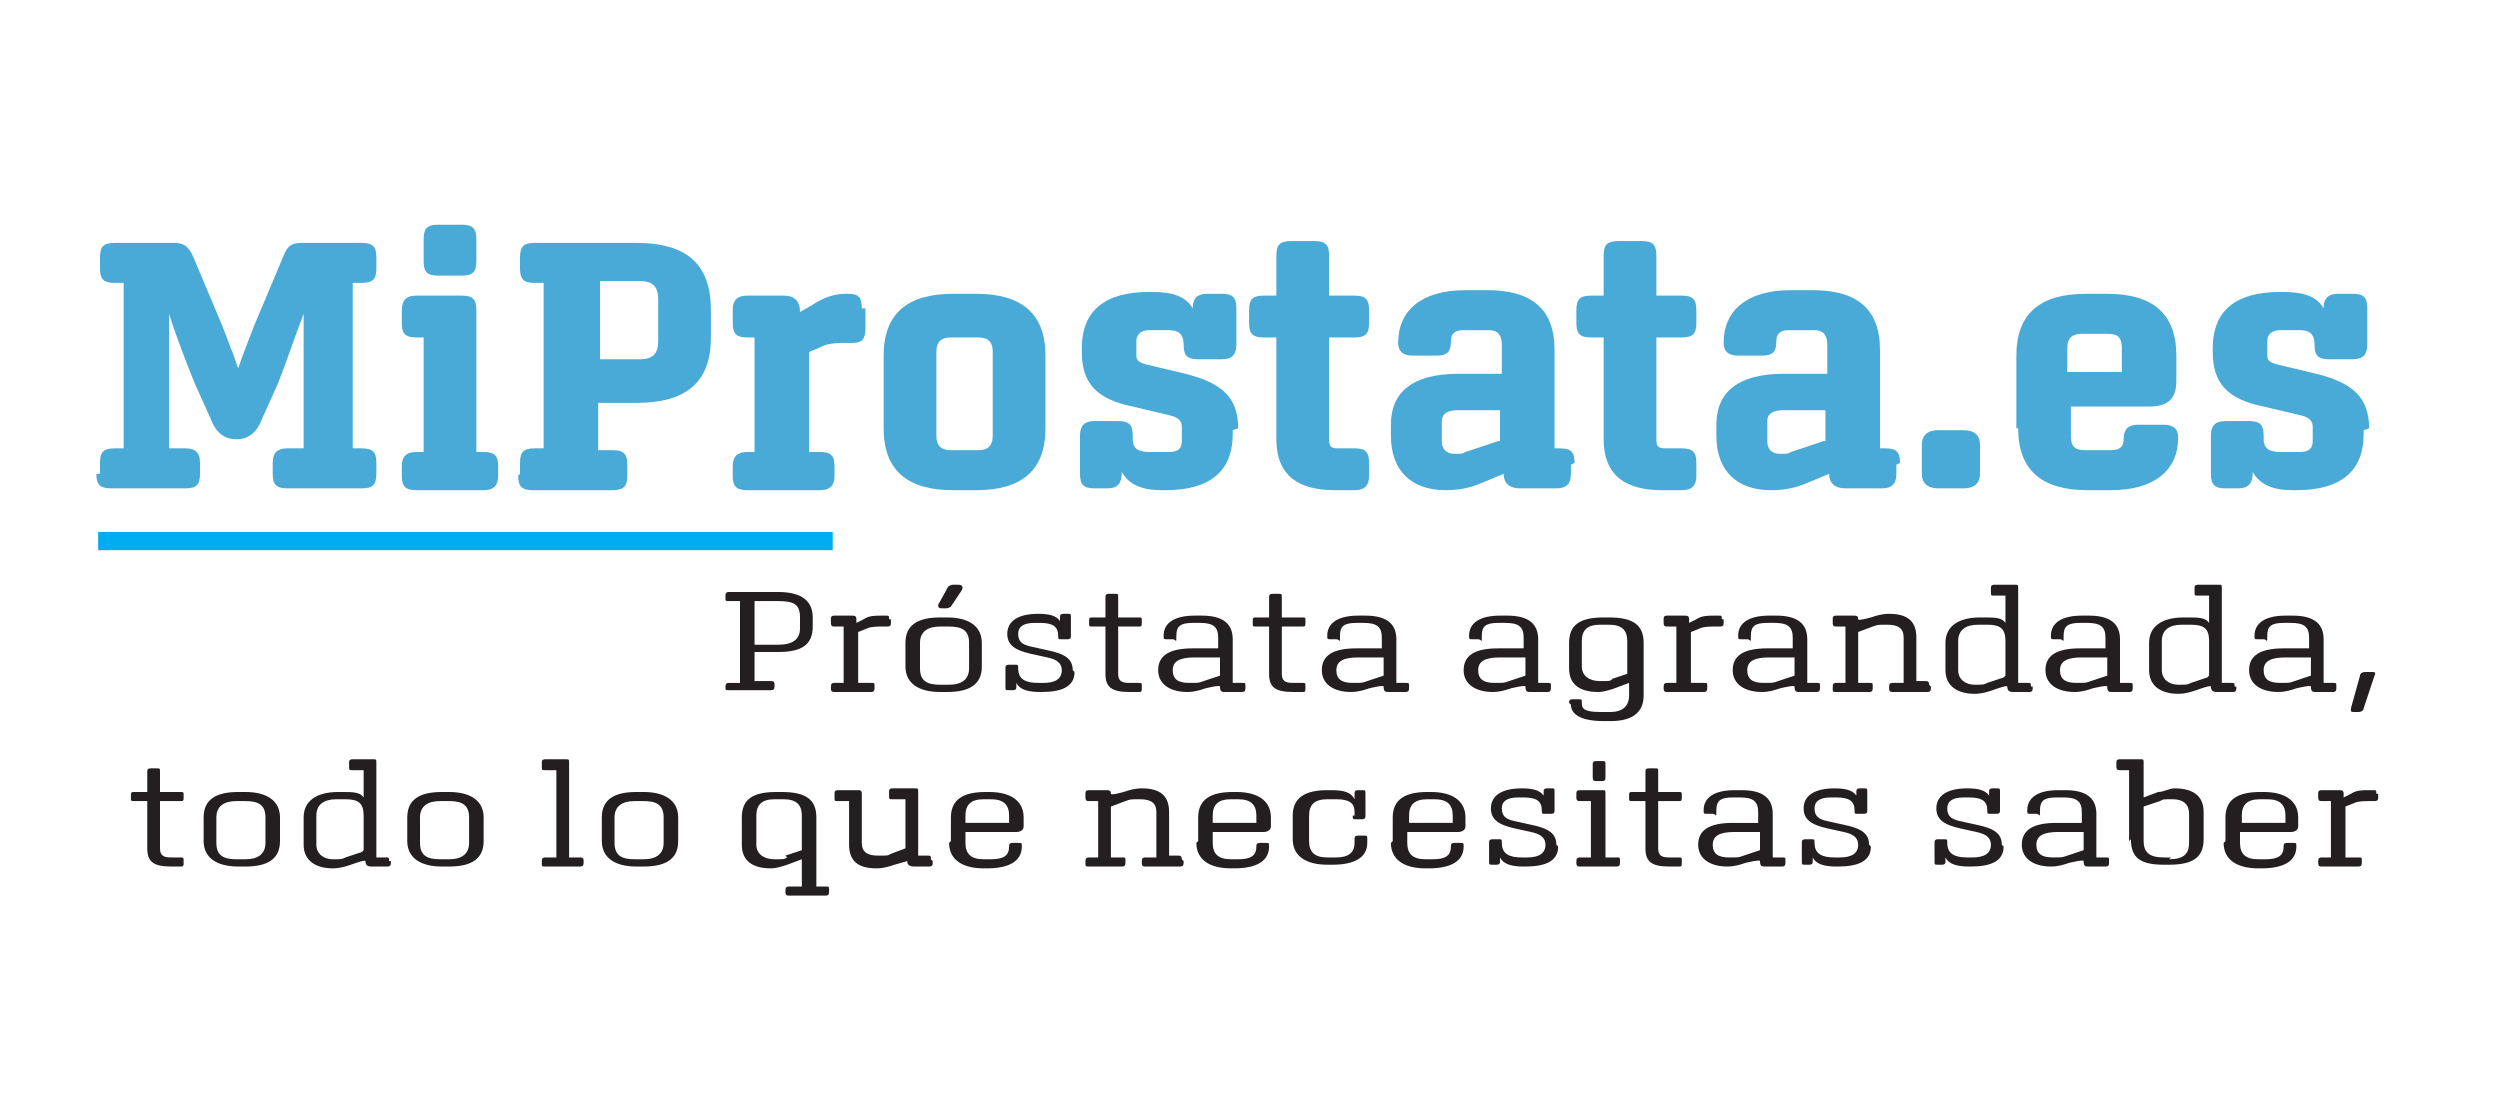 
<svg enable-background="new 0 0 137.5 59.9" viewBox="0 0 137.5 59.9" width="137" height="60" xmlns="http://www.w3.org/2000/svg">
 
    <style>
      .cls-1 {
        stroke: #00adee;
        stroke-miterlimit: 10;
      }

      .cls-1, .cls-2 {
        fill: #49a9d7;
      }

      .cls-3 {
        fill: #231f20;
      }

      .cls-3, .cls-2 {
        stroke-width: 0px;
      }
    </style>


    <path class="cls-2" d="M5.5,25.9v-.6c0-.6.2-.8.8-.8h.5v-9.1h-.5c-.6,0-.8-.2-.8-.8v-.6c0-.6.2-.8.8-.8h3.3c.6,0,.8.3,1,.7l1.6,3.8c.3.8.6,1.5.9,2.4.3-.9.6-1.6.9-2.4l1.6-3.8c.2-.5.4-.7,1-.7h3.3c.6,0,.8.2.8.8v.6c0,.6-.2.8-.8.8h-.5v9.1h.5c.6,0,.8.2.8.8v.6c0,.6-.2.8-.8.8h-4.1c-.6,0-.8-.2-.8-.8v-.6c0-.5.2-.8.8-.8h.9v-3.9c0-1,0-2.1,0-3.5-.5,1.3-1,2.8-1.4,3.8l-.9,2c-.3.8-.8,1.1-1.4,1.1s-1.1-.3-1.4-1.1l-.9-2c-.4-1-1-2.5-1.4-3.8,0,1.3,0,2.5,0,3.5v3.9h.9c.6,0,.8.3.8.8v.6c0,.6-.2.8-.8.8h-4.1c-.6,0-.8-.2-.8-.8Z"/>
    <path class="cls-2" d="M22.1,26v-.5c0-.5.2-.8.8-.8h.4v-6.3h-.4c-.6,0-.8-.2-.8-.8v-.7c0-.5.2-.8.8-.8h2.5c.6,0,.8.2.8.8v7.8h.4c.6,0,.8.2.8.8v.5c0,.5-.2.8-.8.8h-3.7c-.6,0-.8-.2-.8-.8ZM23.3,14.2v-1.2c0-.6.2-.8.8-.8h1.3c.6,0,.8.2.8.8v1.2c0,.6-.2.8-.8.8h-1.3c-.6,0-.8-.2-.8-.8Z"/>
    <path class="cls-2" d="M28.6,25.9v-.6c0-.6.2-.8.8-.8h.5v-9.1h-.5c-.6,0-.8-.2-.8-.8v-.6c0-.6.2-.8.8-.8h5.6c2.8,0,4.1,1.2,4.1,3.7v1.5c0,2.5-1.4,3.6-4.1,3.6h-2.1v2.6h.8c.6,0,.8.2.8.8v.6c0,.6-.2.8-.8.8h-4.4c-.6,0-.8-.2-.8-.8ZM35.2,19.6c.7,0,1-.3,1-1v-2.3c0-.7-.3-1-1-1h-2.2v4.3h2.2Z"/>
    <path class="cls-2" d="M47.6,16.8v1.1c0,.6-.2.8-.7.8h-.2c-.6,0-1.1,0-1.5.2l-.7.3v5.5h.6c.6,0,.8.2.8.8v.5c0,.5-.2.8-.8.8h-4c-.6,0-.8-.2-.8-.8v-.5c0-.5.2-.8.8-.8h.4v-6.3h-.4c-.6,0-.8-.2-.8-.8v-.7c0-.5.2-.8.8-.8h2c.6,0,.9.3.9.9l.7-.4c.6-.4,1.2-.6,1.8-.6h.2c.5,0,.7.2.7.8Z"/>
    <path class="cls-2" d="M48.6,23.4v-4c0-2.3,1.3-3.4,3.8-3.4h1.3c2.5,0,3.8,1.1,3.8,3.4v4c0,2.3-1.3,3.4-3.8,3.4h-1.3c-2.5,0-3.8-1.1-3.8-3.4ZM53.8,24.6c.5,0,.8-.2.8-.8v-4.6c0-.6-.3-.8-.8-.8h-1.5c-.5,0-.8.2-.8.8v4.6c0,.6.3.8.8.8h1.5Z"/>
    <path class="cls-2" d="M67.8,23.5v.2c0,2.1-1.3,3.1-3.7,3.1h-.2c-1.1,0-1.8-.3-2.2-1h0c0,.6-.2.9-.8.9h-.7c-.6,0-.8-.2-.8-.8v-2.1c0-.5.2-.8.8-.8h1.3c.6,0,.8.2.8.8v.2c0,.5.3.7.9.7h1.1c.5,0,.7-.2.7-.6v-.8c0-.3-.2-.5-.6-.6l-2.1-.5c-2-.4-2.8-1.3-2.8-3v-.2c0-2.1,1.3-3.1,3.7-3.1h.2c1,0,1.8.2,2.2.9,0-.6.3-.8.8-.8h.8c.6,0,.8.2.8.8v2c0,.5-.2.8-.8.8h-1.3c-.6,0-.8-.2-.8-.8h0c0-.6-.3-.8-.8-.8h-1.1c-.4,0-.7.2-.7.6v.8c0,.3.2.4.6.5l2.1.5c2,.5,2.9,1.3,2.9,3Z"/>
    <path class="cls-2" d="M70.2,24v-5.6h-.7c-.6,0-.8-.2-.8-.8v-.7c0-.6.2-.8.8-.8h.7v-2.2c0-.6.2-.8.8-.8h1.3c.6,0,.8.2.8.8v2.2h1.4c.6,0,.8.2.8.8v.7c0,.6-.2.8-.8.8h-1.4v5.6c0,.4.1.5.5.5h.9c.6,0,.8.2.8.8v.7c0,.5-.2.8-.8.8h-1.1c-2.1,0-3.2-.9-3.2-2.8Z"/>
    <path class="cls-2" d="M86.4,25.4v.5c0,.5-.2.8-.8.8h-2c-.6,0-.9-.3-.9-.8l-1.2.5c-.7.3-1.3.4-2,.4-1.8,0-3-1-3-3v-.6c0-1.8,1.2-2.8,3.7-2.8h2.4v-1.6c0-.5-.2-.8-.7-.8h-1.4c-.5,0-.7.2-.7.6,0,.6-.2.8-.8.8h-1.3c-.6,0-.8-.3-.8-.7,0-1.8,1.3-2.9,3.7-2.9h1.2c2.4,0,3.7,1,3.7,3.3v5.4h.3c.6,0,.8.2.8.8ZM82.5,24.1v-1.7h-2.3c-.6,0-.9.2-.9.6v1.1c0,.4.2.7.7.7s.4,0,.6-.1l1.8-.6Z"/>
    <path class="cls-2" d="M88.2,24v-5.6h-.7c-.6,0-.8-.2-.8-.8v-.7c0-.6.2-.8.8-.8h.7v-2.2c0-.6.2-.8.8-.8h1.3c.6,0,.8.2.8.8v2.2h1.4c.6,0,.8.2.8.8v.7c0,.6-.2.8-.8.8h-1.4v5.6c0,.4.1.5.5.5h.9c.6,0,.8.2.8.8v.7c0,.5-.2.8-.8.8h-1.1c-2.1,0-3.2-.9-3.2-2.8Z"/>
    <path class="cls-2" d="M104.3,25.4v.5c0,.5-.2.8-.8.8h-2c-.6,0-.9-.3-.9-.8l-1.2.5c-.7.3-1.3.4-2,.4-1.8,0-3-1-3-3v-.6c0-1.8,1.2-2.8,3.7-2.8h2.4v-1.6c0-.5-.2-.8-.7-.8h-1.4c-.5,0-.7.2-.7.6,0,.6-.2.8-.8.8h-1.3c-.6,0-.8-.3-.8-.7,0-1.8,1.3-2.9,3.7-2.9h1.2c2.4,0,3.7,1,3.7,3.3v5.4h.3c.6,0,.8.2.8.8ZM100.4,24.1v-1.7h-2.3c-.6,0-.9.2-.9.6v1.1c0,.4.2.7.7.7s.4,0,.6-.1l1.8-.6Z"/>
    <path class="cls-2" d="M105.7,25.9v-1.6c0-.5.3-.8.9-.8h1.4c.6,0,.9.3.9.8v1.6c0,.5-.3.8-.9.8h-1.4c-.6,0-.9-.3-.9-.8Z"/>
    <path class="cls-2" d="M110.9,23.4v-4c0-2.3,1.3-3.4,3.8-3.4h1.2c2.5,0,3.8,1.1,3.8,3.4v1.4c0,1-.5,1.4-1.5,1.4h-4.3v1.6c0,.6.2.8.8.8h1.4c.5,0,.7-.2.7-.6h0c0-.5.2-.8.8-.8h1.4c.5,0,.8.2.8.7h0c0,1.8-1.3,2.9-3.7,2.9h-1.3c-2.5,0-3.8-1.1-3.8-3.4ZM116.7,20.3v-1.3c0-.6-.2-.8-.8-.8h-1.4c-.5,0-.8.2-.8.8v1.3h2.9Z"/>
    <path class="cls-2" d="M130,23.5v.2c0,2.1-1.3,3.1-3.7,3.1h-.2c-1.1,0-1.8-.3-2.2-1h0c0,.6-.2.9-.8.9h-.7c-.6,0-.8-.2-.8-.8v-2.1c0-.5.2-.8.8-.8h1.3c.6,0,.8.2.8.8v.2c0,.5.3.7.9.7h1.1c.5,0,.7-.2.7-.6v-.8c0-.3-.2-.5-.6-.6l-2.1-.5c-2-.4-2.8-1.3-2.8-3v-.2c0-2.1,1.3-3.1,3.7-3.1h.2c1,0,1.8.2,2.2.9,0-.6.3-.8.8-.8h.8c.6,0,.8.2.8.8v2c0,.5-.2.8-.8.8h-1.3c-.6,0-.8-.2-.8-.8h0c0-.6-.3-.8-.8-.8h-1.1c-.4,0-.7.2-.7.6v.8c0,.3.2.4.6.5l2.1.5c2,.5,2.9,1.3,2.9,3Z"/>

    <path class="cls-3" d="M39.9,37.7h0c0-.2,0-.3.2-.3h.6v-4.5h-.6c-.2,0-.2,0-.2-.2h0c0-.2,0-.3.2-.3h2.7c1.3,0,1.9.5,1.9,1.4v.5c0,1-.6,1.4-1.9,1.4h-1.3v1.6h.9c.1,0,.2,0,.2.2h0c0,.2,0,.3-.2.3h-2.3c-.2,0-.2,0-.2-.2ZM42.8,35.3c.8,0,1.2-.3,1.2-.9v-.6c0-.7-.3-.9-1.2-.9h-1.3v2.4h1.3Z"/>
    <path class="cls-3" d="M49,33.9v.2c0,.1,0,.2-.2.2h-.2c-.3,0-.7,0-.9.1l-.5.2v2.8h.7c.2,0,.2,0,.2.2h0c0,.2,0,.3-.2.3h-2c-.1,0-.2,0-.2-.2h0c0-.2,0-.3.2-.3h.5v-3.1h-.5c-.1,0-.2,0-.2-.2v-.2c0-.1,0-.2.2-.2h.9c.2,0,.3,0,.3.2v.2l.4-.2c.3-.2.6-.2,1-.2h.2c.2,0,.2,0,.2.2Z"/>
    <path class="cls-3" d="M49.8,36.5v-1.3c0-1,.7-1.4,1.9-1.4h.4c1.2,0,1.9.5,1.9,1.4v1.3c0,1-.7,1.4-1.9,1.4h-.4c-1.2,0-1.9-.5-1.9-1.4ZM52.2,37.5c.7,0,1.1-.3,1.1-.9v-1.4c0-.7-.4-.9-1.1-.9h-.5c-.7,0-1.1.3-1.1.9v1.4c0,.7.4.9,1.1.9h.5ZM51.6,33.1l.5-.9c0-.1.2-.2.3-.2h.3c.2,0,.3.1.2.3l-.6.9c0,0-.1.1-.3.1h-.2c-.2,0-.2-.1-.2-.2Z"/>
    <path class="cls-3" d="M59.1,36.8h0c0,.8-.7,1.1-1.8,1.1h-.1c-.6,0-1.1-.1-1.3-.5v.2c0,.1,0,.2-.2.2h-.2c-.2,0-.2,0-.2-.2v-1c0-.1,0-.2.2-.2h.3c.2,0,.2,0,.2.2h0c0,.6.4.8,1.1.8h.3c.6,0,1-.2,1-.7h0c0-.4-.3-.6-.8-.7l-.9-.2c-.9-.2-1.3-.5-1.3-1.1h0c0-.7.6-1.1,1.7-1.1h0c.6,0,1,.1,1.2.4v-.2c0-.1,0-.2.2-.2h.2c.2,0,.2,0,.2.2v1c0,.1,0,.2-.2.2h-.3c-.2,0-.2,0-.2-.2h0c0-.5-.3-.7-1-.7h-.3c-.6,0-.9.2-.9.6h0c0,.4.2.6.7.7l.9.2c1,.2,1.4.5,1.4,1.1Z"/>
    <path class="cls-3" d="M60.8,36.9v-2.6h-.7c-.2,0-.2,0-.2-.2h0c0-.3,0-.3.2-.3h.7v-1.1c0-.1,0-.2.2-.2h.3c.2,0,.2,0,.2.2v1.1h1.1c.2,0,.2,0,.2.2h0c0,.3,0,.3-.2.3h-1.1v2.6c0,.4.2.5.6.5h.5c.2,0,.2,0,.2.2h0c0,.3,0,.3-.2.3h-.5c-1,0-1.3-.3-1.3-1Z"/>
    <path class="cls-3" d="M68.5,37.6h0c0,.2,0,.3-.2.3h-.9c-.2,0-.3,0-.3-.3h0c0-.1-.8.1-.8.1-.3.1-.6.2-1,.2-.9,0-1.6-.4-1.6-1.2h0c0-.8.6-1.2,1.9-1.2h1.4v-.6c0-.6-.3-.8-1-.8h-.4c-.7,0-.9.2-.9.7s0,.2-.2.2h-.3c-.2,0-.2,0-.2-.2,0-.7.6-1.1,1.7-1.1h.4c1.1,0,1.7.4,1.7,1.3v2.4h.5c.2,0,.2,0,.2.2ZM67.1,37v-1h-1.4c-.8,0-1.2.2-1.2.7h0c0,.5.3.7.9.7s.5,0,.8-.1l.9-.3Z"/>
    <path class="cls-3" d="M69.8,36.9v-2.6h-.7c-.2,0-.2,0-.2-.2h0c0-.3,0-.3.2-.3h.7v-1.1c0-.1,0-.2.2-.2h.3c.2,0,.2,0,.2.2v1.1h1.1c.2,0,.2,0,.2.2h0c0,.3,0,.3-.2.3h-1.1v2.6c0,.4.2.5.6.5h.5c.2,0,.2,0,.2.2h0c0,.3,0,.3-.2.3h-.5c-1,0-1.3-.3-1.3-1Z"/>
    <path class="cls-3" d="M77.5,37.6h0c0,.2,0,.3-.2.3h-.9c-.2,0-.3,0-.3-.3h0c0-.1-.8.1-.8.1-.3.1-.6.2-1,.2-.9,0-1.6-.4-1.6-1.2h0c0-.8.6-1.2,1.9-1.2h1.4v-.6c0-.6-.3-.8-1-.8h-.4c-.7,0-.9.2-.9.7s0,.2-.2.2h-.3c-.2,0-.2,0-.2-.2,0-.7.6-1.1,1.7-1.1h.4c1.1,0,1.7.4,1.7,1.3v2.4h.5c.2,0,.2,0,.2.2ZM76.1,37v-1h-1.4c-.8,0-1.2.2-1.2.7h0c0,.5.3.7.9.7s.5,0,.8-.1l.9-.3Z"/>
    <path class="cls-3" d="M85.3,37.6h0c0,.2,0,.3-.2.3h-.9c-.2,0-.3,0-.3-.3h0c0-.1-.8.1-.8.1-.3.1-.6.2-1,.2-.9,0-1.6-.4-1.6-1.2h0c0-.8.6-1.2,1.9-1.2h1.4v-.6c0-.6-.3-.8-1-.8h-.4c-.7,0-.9.2-.9.7s0,.2-.2.2h-.3c-.2,0-.2,0-.2-.2,0-.7.6-1.1,1.7-1.1h.4c1.1,0,1.7.4,1.7,1.3v2.4h.5c.2,0,.2,0,.2.2ZM83.9,37v-1h-1.4c-.8,0-1.2.2-1.2.7h0c0,.5.3.7.9.7s.5,0,.8-.1l.9-.3Z"/>
    <path class="cls-3" d="M86.3,38.5c0-.1,0-.2.2-.2h.3c.2,0,.2,0,.2.2,0,.3.1.5,1,.5h.6c.6,0,1-.3,1-.9v-.7l-.8.3c-.3.1-.6.2-.9.2-1,0-1.6-.4-1.6-1.3v-1.4c0-1,.6-1.4,1.9-1.4h.3c1.3,0,1.9.4,1.9,1.4v2.9c0,.9-.6,1.4-1.8,1.4h-.4c-1.3,0-1.8-.4-1.8-.9ZM88.6,37.2l.9-.3v-1.8c0-.6-.3-.9-1-.9h-.5c-.7,0-1,.3-1,.9v1.4c0,.5.4.8,1,.8s.5,0,.7-.1Z"/>
    <path class="cls-3" d="M94.8,33.9v.2c0,.1,0,.2-.2.2h-.2c-.3,0-.7,0-.9.1l-.5.2v2.8h.7c.2,0,.2,0,.2.2h0c0,.2,0,.3-.2.3h-2c-.1,0-.2,0-.2-.2h0c0-.2,0-.3.2-.3h.5v-3.1h-.5c-.1,0-.2,0-.2-.2v-.2c0-.1,0-.2.2-.2h.9c.2,0,.3,0,.3.2v.2l.4-.2c.3-.2.6-.2,1-.2h.2c.2,0,.2,0,.2.2Z"/>
    <path class="cls-3" d="M100.1,37.6h0c0,.2,0,.3-.2.3h-.9c-.2,0-.3,0-.3-.3h0c0-.1-.8.1-.8.1-.3.1-.6.2-1,.2-.9,0-1.6-.4-1.6-1.2h0c0-.8.6-1.2,1.9-1.2h1.4v-.6c0-.6-.3-.8-1-.8h-.4c-.7,0-.9.2-.9.7s0,.2-.2.2h-.3c-.2,0-.2,0-.2-.2,0-.7.6-1.1,1.7-1.1h.4c1.1,0,1.7.4,1.7,1.3v2.4h.5c.2,0,.2,0,.2.2ZM98.7,37v-1h-1.4c-.8,0-1.2.2-1.2.7h0c0,.5.3.7.9.7s.5,0,.8-.1l.9-.3Z"/>
    <path class="cls-3" d="M106.2,37.6h0c0,.2,0,.3-.2.3h-1.9c-.1,0-.2,0-.2-.2h0c0-.2,0-.3.2-.3h.6v-2.5c0-.5-.3-.7-.9-.7s-.5,0-.8.1l-.8.3v2.8h.6c.2,0,.2,0,.2.2h0c0,.2,0,.3-.2.3h-1.8c-.2,0-.2,0-.2-.2h0c0-.2,0-.3.2-.3h.5v-3.1h-.5c-.1,0-.2,0-.2-.2v-.2c0-.1,0-.2.2-.2h.9c.2,0,.3,0,.3.2h0c0,.1.7-.1.7-.1.3-.1.6-.2,1-.2,1,0,1.5.4,1.5,1.3v2.4h.5c.1,0,.2,0,.2.2Z"/>
    <path class="cls-3" d="M111.8,37.6h0c0,.2,0,.3-.2.3h-.9c-.2,0-.3-.1-.3-.3h0c0-.1-.8.2-.8.2-.3.1-.6.2-1,.2-.9,0-1.6-.4-1.6-1.3v-1.5c0-.9.7-1.4,1.9-1.4h.2c.6,0,1,0,1.2.3v-1.5h-.6c-.2,0-.2,0-.2-.2v-.2c0-.1,0-.2.2-.2h1.1c.2,0,.2,0,.2.2v5.2h.5c.2,0,.2,0,.2.2ZM110.3,37v-1.9c0-.7-.3-.9-1-.9h-.5c-.7,0-1.1.3-1.1.9v1.6c0,.5.4.8.9.8s.5,0,.7-.1l.9-.3Z"/>
    <path class="cls-3" d="M117.3,37.6h0c0,.2,0,.3-.2.3h-.9c-.2,0-.3,0-.3-.3h0c0-.1-.8.1-.8.1-.3.1-.6.2-1,.2-.9,0-1.6-.4-1.6-1.2h0c0-.8.6-1.2,1.9-1.2h1.4v-.6c0-.6-.3-.8-1-.8h-.4c-.7,0-.9.2-.9.7s0,.2-.2.2h-.3c-.2,0-.2,0-.2-.2,0-.7.6-1.1,1.7-1.1h.4c1.1,0,1.7.4,1.7,1.3v2.4h.5c.2,0,.2,0,.2.2ZM115.9,37v-1h-1.4c-.8,0-1.2.2-1.2.7h0c0,.5.3.7.9.7s.5,0,.8-.1l.9-.3Z"/>
    <path class="cls-3" d="M123,37.6h0c0,.2,0,.3-.2.3h-.9c-.2,0-.3-.1-.3-.3h0c0-.1-.8.2-.8.2-.3.1-.6.2-1,.2-.9,0-1.6-.4-1.6-1.3v-1.5c0-.9.7-1.4,1.9-1.4h.2c.6,0,1,0,1.2.3v-1.5h-.6c-.2,0-.2,0-.2-.2v-.2c0-.1,0-.2.2-.2h1.1c.2,0,.2,0,.2.2v5.2h.5c.2,0,.2,0,.2.2ZM121.5,37v-1.9c0-.7-.3-.9-1-.9h-.5c-.7,0-1.1.3-1.1.9v1.6c0,.5.4.8.9.8s.5,0,.7-.1l.9-.3Z"/>
    <path class="cls-3" d="M128.5,37.6h0c0,.2,0,.3-.2.3h-.9c-.2,0-.3,0-.3-.3h0c0-.1-.8.1-.8.1-.3.1-.6.2-1,.2-.9,0-1.6-.4-1.6-1.2h0c0-.8.6-1.2,1.9-1.2h1.4v-.6c0-.6-.3-.8-1-.8h-.4c-.7,0-.9.2-.9.7s0,.2-.2.2h-.3c-.2,0-.2,0-.2-.2,0-.7.6-1.1,1.7-1.1h.4c1.1,0,1.7.4,1.7,1.3v2.4h.5c.2,0,.2,0,.2.2ZM127.1,37v-1h-1.4c-.8,0-1.2.2-1.2.7h0c0,.5.3.7.9.7s.5,0,.8-.1l.9-.3Z"/>
    <path class="cls-3" d="M129.3,38.8l.5-1.8c0-.1.1-.2.3-.2h.3c.2,0,.3,0,.2.2l-.6,1.8c0,.1-.1.2-.3.2h-.2c-.2,0-.2,0-.2-.2Z"/>
    <path class="cls-3" d="M8.1,46.5v-2.6h-.7c-.2,0-.2,0-.2-.2h0c0-.3,0-.3.2-.3h.7v-1.1c0-.1,0-.2.2-.2h.3c.2,0,.2,0,.2.2v1.1h1.1c.2,0,.2,0,.2.2h0c0,.3,0,.3-.2.3h-1.1v2.6c0,.4.2.5.6.5h.5c.2,0,.2,0,.2.2h0c0,.3,0,.3-.2.3h-.5c-1,0-1.3-.3-1.3-1Z"/>
    <path class="cls-3" d="M11.2,46.1v-1.3c0-1,.7-1.4,1.9-1.4h.4c1.2,0,1.9.5,1.9,1.4v1.3c0,1-.7,1.4-1.9,1.4h-.4c-1.2,0-1.9-.5-1.9-1.4ZM13.5,47.1c.7,0,1.1-.3,1.1-.9v-1.4c0-.7-.4-.9-1.1-.9h-.5c-.7,0-1.1.3-1.1.9v1.4c0,.7.4.9,1.1.9h.5Z"/>
    <path class="cls-3" d="M21.5,47.2h0c0,.2,0,.3-.2.3h-.9c-.2,0-.3-.1-.3-.3h0c0-.1-.8.2-.8.2-.3.1-.6.2-1,.2-.9,0-1.6-.4-1.6-1.3v-1.5c0-.9.7-1.4,1.9-1.4h.2c.6,0,1,0,1.2.3v-1.5h-.6c-.2,0-.2,0-.2-.2v-.2c0-.1,0-.2.2-.2h1.1c.2,0,.2,0,.2.2v5.2h.5c.2,0,.2,0,.2.2ZM20,46.6v-1.9c0-.7-.3-.9-1-.9h-.5c-.7,0-1.1.3-1.1.9v1.6c0,.5.4.8.9.8s.5,0,.7-.1l.9-.3Z"/>
    <path class="cls-3" d="M22.4,46.1v-1.3c0-1,.7-1.4,1.9-1.4h.4c1.2,0,1.9.5,1.9,1.4v1.3c0,1-.7,1.4-1.9,1.4h-.4c-1.2,0-1.9-.5-1.9-1.4ZM24.7,47.1c.7,0,1.1-.3,1.1-.9v-1.4c0-.7-.4-.9-1.1-.9h-.5c-.7,0-1.1.3-1.1.9v1.4c0,.7.4.9,1.1.9h.5Z"/>
    <path class="cls-3" d="M29.8,47.3h0c0-.2,0-.3.2-.3h.6v-4.8h-.6c-.2,0-.2,0-.2-.2v-.2c0-.1,0-.2.2-.2h1.1c.2,0,.2,0,.2.2v5.2h.6c.1,0,.2,0,.2.2h0c0,.2,0,.3-.2.3h-1.9c-.2,0-.2,0-.2-.2Z"/>
    <path class="cls-3" d="M33.1,46.1v-1.3c0-1,.7-1.4,1.9-1.4h.4c1.2,0,1.9.5,1.9,1.4v1.3c0,1-.7,1.4-1.9,1.4h-.4c-1.2,0-1.9-.5-1.9-1.4ZM35.4,47.1c.7,0,1.1-.3,1.1-.9v-1.4c0-.7-.4-.9-1.1-.9h-.5c-.7,0-1.1.3-1.1.9v1.4c0,.7.4.9,1.1.9h.5Z"/>
    <path class="cls-3" d="M43.2,48.9h0c0-.2,0-.3.2-.3h.7v-1.5l-.8.3c-.3.1-.6.2-.9.2-1,0-1.6-.4-1.6-1.3v-1.5c0-1,.6-1.4,1.9-1.4h.3c1.3,0,1.9.4,1.9,1.4v3.8h.5c.2,0,.2,0,.2.2h0c0,.2,0,.3-.2.3h-2c-.1,0-.2,0-.2-.2ZM43.2,46.9l.9-.3v-1.9c0-.6-.3-.9-1-.9h-.5c-.7,0-1,.3-1,.9v1.6c0,.5.4.8,1,.8s.5,0,.7-.1Z"/>
    <path class="cls-3" d="M51.3,47.2h0c0,.2,0,.3-.2.3h-.8c-.3,0-.4-.1-.4-.3h0c0,0-.7.2-.7.2-.3.1-.6.2-1,.2-1,0-1.5-.4-1.5-1.3v-2.4h-.6c-.2,0-.2,0-.2-.2v-.2c0-.1,0-.2.2-.2h1.1c.1,0,.2,0,.2.2v2.7c0,.5.3.7.9.7s.5,0,.7-.1l.8-.3v-2.7h-.7c-.2,0-.2,0-.2-.2v-.2c0-.1,0-.2.2-.2h1.2c.2,0,.2,0,.2.2v3.5h.5c.2,0,.2,0,.2.2Z"/>
    <path class="cls-3" d="M52.3,46.1v-1.3c0-1,.7-1.4,1.9-1.4h.2c1.2,0,1.9.5,1.9,1.4v.5c0,.2-.2.3-.4.3h-2.8v.6c0,.6.3.9,1,.9h.4c.7,0,1-.2,1-.7h0c0-.1,0-.2.2-.2h.3c.2,0,.2,0,.2.2h0c0,.8-.7,1.2-1.9,1.2h-.2c-1.2,0-1.9-.5-1.9-1.4ZM55.5,45.1v-.4c0-.6-.3-.9-1-.9h-.4c-.7,0-1,.3-1,.9v.4h2.5Z"/>
    <path class="cls-3" d="M65.1,47.2h0c0,.2,0,.3-.2.3h-1.9c-.1,0-.2,0-.2-.2h0c0-.2,0-.3.2-.3h.6v-2.5c0-.5-.3-.7-.9-.7s-.5,0-.8.1l-.8.3v2.8h.6c.2,0,.2,0,.2.2h0c0,.2,0,.3-.2.3h-1.8c-.2,0-.2,0-.2-.2h0c0-.2,0-.3.2-.3h.5v-3.1h-.5c-.1,0-.2,0-.2-.2v-.2c0-.1,0-.2.2-.2h.9c.2,0,.3,0,.3.2h0c0,.1.7-.1.7-.1.3-.1.6-.2,1-.2,1,0,1.5.4,1.5,1.3v2.4h.5c.1,0,.2,0,.2.2Z"/>
    <path class="cls-3" d="M65.9,46.1v-1.3c0-1,.7-1.4,1.9-1.4h.2c1.2,0,1.9.5,1.9,1.4v.5c0,.2-.2.3-.4.3h-2.8v.6c0,.6.3.9,1,.9h.4c.7,0,1-.2,1-.7h0c0-.1,0-.2.2-.2h.3c.2,0,.2,0,.2.2h0c0,.8-.7,1.2-1.9,1.2h-.2c-1.2,0-1.9-.5-1.9-1.4ZM69.1,45.1v-.4c0-.6-.3-.9-1-.9h-.4c-.7,0-1,.3-1,.9v.4h2.5Z"/>
    <path class="cls-3" d="M74.5,44.7v-.2c0-.5-.3-.7-1-.7h-.5c-.7,0-1,.3-1,.9v1.4c0,.6.3.9,1,.9h.5c.7,0,1-.3,1-.8v-.2c0-.1,0-.2.2-.2h.3c.2,0,.2,0,.2.2v.2c0,.8-.7,1.2-1.9,1.2h-.3c-1.2,0-1.9-.5-1.9-1.4v-1.3c0-1,.7-1.4,1.9-1.4h.2c.7,0,1.1.1,1.3.5v-.3c0-.1,0-.2.2-.2h.2c.2,0,.2,0,.2.2v1.2c0,.1,0,.2-.2.2h-.3c-.2,0-.2,0-.2-.2Z"/>
    <path class="cls-3" d="M76.6,46.1v-1.3c0-1,.7-1.4,1.9-1.4h.2c1.2,0,1.9.5,1.9,1.4v.5c0,.2-.2.3-.4.3h-2.8v.6c0,.6.3.9,1,.9h.4c.7,0,1-.2,1-.7h0c0-.1,0-.2.2-.2h.3c.2,0,.2,0,.2.2h0c0,.8-.7,1.2-1.9,1.2h-.2c-1.2,0-1.9-.5-1.9-1.4ZM79.9,45.1v-.4c0-.6-.3-.9-1-.9h-.4c-.7,0-1,.3-1,.9v.4h2.5Z"/>
    <path class="cls-3" d="M85.7,46.4h0c0,.8-.7,1.1-1.8,1.1h-.1c-.6,0-1.1-.1-1.3-.5v.2c0,.1,0,.2-.2.2h-.2c-.2,0-.2,0-.2-.2v-1c0-.1,0-.2.2-.2h.3c.2,0,.2,0,.2.2h0c0,.6.4.8,1.1.8h.3c.6,0,1-.2,1-.7h0c0-.4-.3-.6-.8-.7l-.9-.2c-.9-.2-1.3-.5-1.3-1.1h0c0-.7.6-1.1,1.7-1.1h0c.6,0,1,.1,1.2.4v-.2c0-.1,0-.2.2-.2h.2c.2,0,.2,0,.2.2v1c0,.1,0,.2-.2.2h-.3c-.2,0-.2,0-.2-.2h0c0-.5-.3-.7-1-.7h-.3c-.6,0-.9.2-.9.6h0c0,.4.2.6.7.7l.9.2c1,.2,1.4.5,1.4,1.1Z"/>
    <path class="cls-3" d="M86.7,47.3h0c0-.2,0-.3.2-.3h.6v-3.1h-.6c-.1,0-.2,0-.2-.2v-.2c0-.1,0-.2.2-.2h1.2c.2,0,.2,0,.2.2v3.5h.6c.2,0,.2,0,.2.2h0c0,.2,0,.3-.2.3h-2c-.1,0-.2,0-.2-.2ZM87.6,42.6v-.7c0-.1,0-.2.2-.2h.3c.2,0,.2,0,.2.2v.7c0,.1,0,.2-.2.2h-.3c-.1,0-.2,0-.2-.2Z"/>
    <path class="cls-3" d="M90.5,46.5v-2.6h-.7c-.2,0-.2,0-.2-.2h0c0-.3,0-.3.2-.3h.7v-1.1c0-.1,0-.2.2-.2h.3c.2,0,.2,0,.2.2v1.1h1.1c.2,0,.2,0,.2.2h0c0,.3,0,.3-.2.3h-1.1v2.6c0,.4.2.5.6.5h.5c.2,0,.2,0,.2.2h0c0,.3,0,.3-.2.3h-.5c-1,0-1.3-.3-1.3-1Z"/>
    <path class="cls-3" d="M98.2,47.2h0c0,.2,0,.3-.2.3h-.9c-.2,0-.3,0-.3-.3h0c0-.1-.8.1-.8.1-.3.1-.6.2-1,.2-.9,0-1.6-.4-1.6-1.2h0c0-.8.6-1.2,1.9-1.2h1.4v-.6c0-.6-.3-.8-1-.8h-.4c-.7,0-.9.2-.9.7s0,.2-.2.2h-.3c-.2,0-.2,0-.2-.2,0-.7.6-1.1,1.7-1.1h.4c1.1,0,1.7.4,1.7,1.3v2.4h.5c.2,0,.2,0,.2.2ZM96.8,46.6v-1h-1.4c-.8,0-1.2.2-1.2.7h0c0,.5.3.7.9.7s.5,0,.8-.1l.9-.3Z"/>
    <path class="cls-3" d="M102.9,46.4h0c0,.8-.7,1.1-1.8,1.1h-.1c-.6,0-1.1-.1-1.3-.5v.2c0,.1,0,.2-.2.2h-.2c-.2,0-.2,0-.2-.2v-1c0-.1,0-.2.2-.2h.3c.2,0,.2,0,.2.2h0c0,.6.4.8,1.1.8h.3c.6,0,1-.2,1-.7h0c0-.4-.3-.6-.8-.7l-.9-.2c-.9-.2-1.3-.5-1.3-1.1h0c0-.7.6-1.1,1.7-1.1h0c.6,0,1,.1,1.2.4v-.2c0-.1,0-.2.2-.2h.2c.2,0,.2,0,.2.2v1c0,.1,0,.2-.2.2h-.3c-.2,0-.2,0-.2-.2h0c0-.5-.3-.7-1-.7h-.3c-.6,0-.9.2-.9.6h0c0,.4.2.6.7.7l.9.2c1,.2,1.4.5,1.4,1.1Z"/>
    <path class="cls-3" d="M110.2,46.4h0c0,.8-.7,1.1-1.8,1.1h-.1c-.6,0-1.1-.1-1.3-.5v.2c0,.1,0,.2-.2.2h-.2c-.2,0-.2,0-.2-.2v-1c0-.1,0-.2.2-.2h.3c.2,0,.2,0,.2.2h0c0,.6.4.8,1.1.8h.3c.6,0,1-.2,1-.7h0c0-.4-.3-.6-.8-.7l-.9-.2c-.9-.2-1.3-.5-1.3-1.1h0c0-.7.6-1.1,1.7-1.1h0c.6,0,1,.1,1.2.4v-.2c0-.1,0-.2.2-.2h.2c.2,0,.2,0,.2.2v1c0,.1,0,.2-.2.2h-.3c-.2,0-.2,0-.2-.2h0c0-.5-.3-.7-1-.7h-.3c-.6,0-.9.2-.9.6h0c0,.4.2.6.7.7l.9.2c1,.2,1.4.5,1.4,1.1Z"/>
    <path class="cls-3" d="M116,47.2h0c0,.2,0,.3-.2.3h-.9c-.2,0-.3,0-.3-.3h0c0-.1-.8.1-.8.1-.3.1-.6.2-1,.2-.9,0-1.6-.4-1.6-1.2h0c0-.8.6-1.2,1.9-1.2h1.4v-.6c0-.6-.3-.8-1-.8h-.4c-.7,0-.9.2-.9.7s0,.2-.2.2h-.3c-.2,0-.2,0-.2-.2,0-.7.6-1.1,1.7-1.1h.4c1.1,0,1.7.4,1.7,1.3v2.4h.5c.2,0,.2,0,.2.2ZM114.6,46.6v-1h-1.4c-.8,0-1.2.2-1.2.7h0c0,.5.3.7.9.7s.5,0,.8-.1l.9-.3Z"/>
    <path class="cls-3" d="M117.1,46.1v-3.9h-.5c-.1,0-.2,0-.2-.2v-.2c0-.1,0-.2.2-.2h1.1c.2,0,.2,0,.2.2v1.9l.8-.3c.3,0,.6-.2.9-.2,1,0,1.6.4,1.6,1.3v1.5c0,1-.6,1.4-1.9,1.4h-.3c-1.3,0-1.8-.4-1.8-1.4ZM119.3,47.1c.8,0,1.1-.3,1.1-.9v-1.6c0-.5-.3-.8-.9-.8s-.5,0-.7.1l-.9.3v1.9c0,.6.3.9,1.1.9h.4Z"/>
    <path class="cls-3" d="M122.4,46.1v-1.3c0-1,.7-1.4,1.9-1.4h.2c1.2,0,1.9.5,1.9,1.4v.5c0,.2-.2.3-.4.3h-2.8v.6c0,.6.3.9,1,.9h.4c.7,0,1-.2,1-.7h0c0-.1,0-.2.2-.2h.3c.2,0,.2,0,.2.2h0c0,.8-.7,1.2-1.9,1.2h-.2c-1.2,0-1.9-.5-1.9-1.4ZM125.7,45.1v-.4c0-.6-.3-.9-1-.9h-.4c-.7,0-1,.3-1,.9v.4h2.5Z"/>
    <path class="cls-3" d="M130.8,43.5v.2c0,.1,0,.2-.2.2h-.2c-.3,0-.7,0-.9.1l-.5.2v2.8h.7c.2,0,.2,0,.2.2h0c0,.2,0,.3-.2.3h-2c-.1,0-.2,0-.2-.2h0c0-.2,0-.3.2-.3h.5v-3.1h-.5c-.1,0-.2,0-.2-.2v-.2c0-.1,0-.2.2-.2h.9c.2,0,.3,0,.3.2v.2l.4-.2c.3-.2.6-.2,1-.2h.2c.2,0,.2,0,.2.2Z"/>
 
  <line class="cls-1" x1="5.4" y1="29.6" x2="45.8" y2="29.6"/>
</svg>